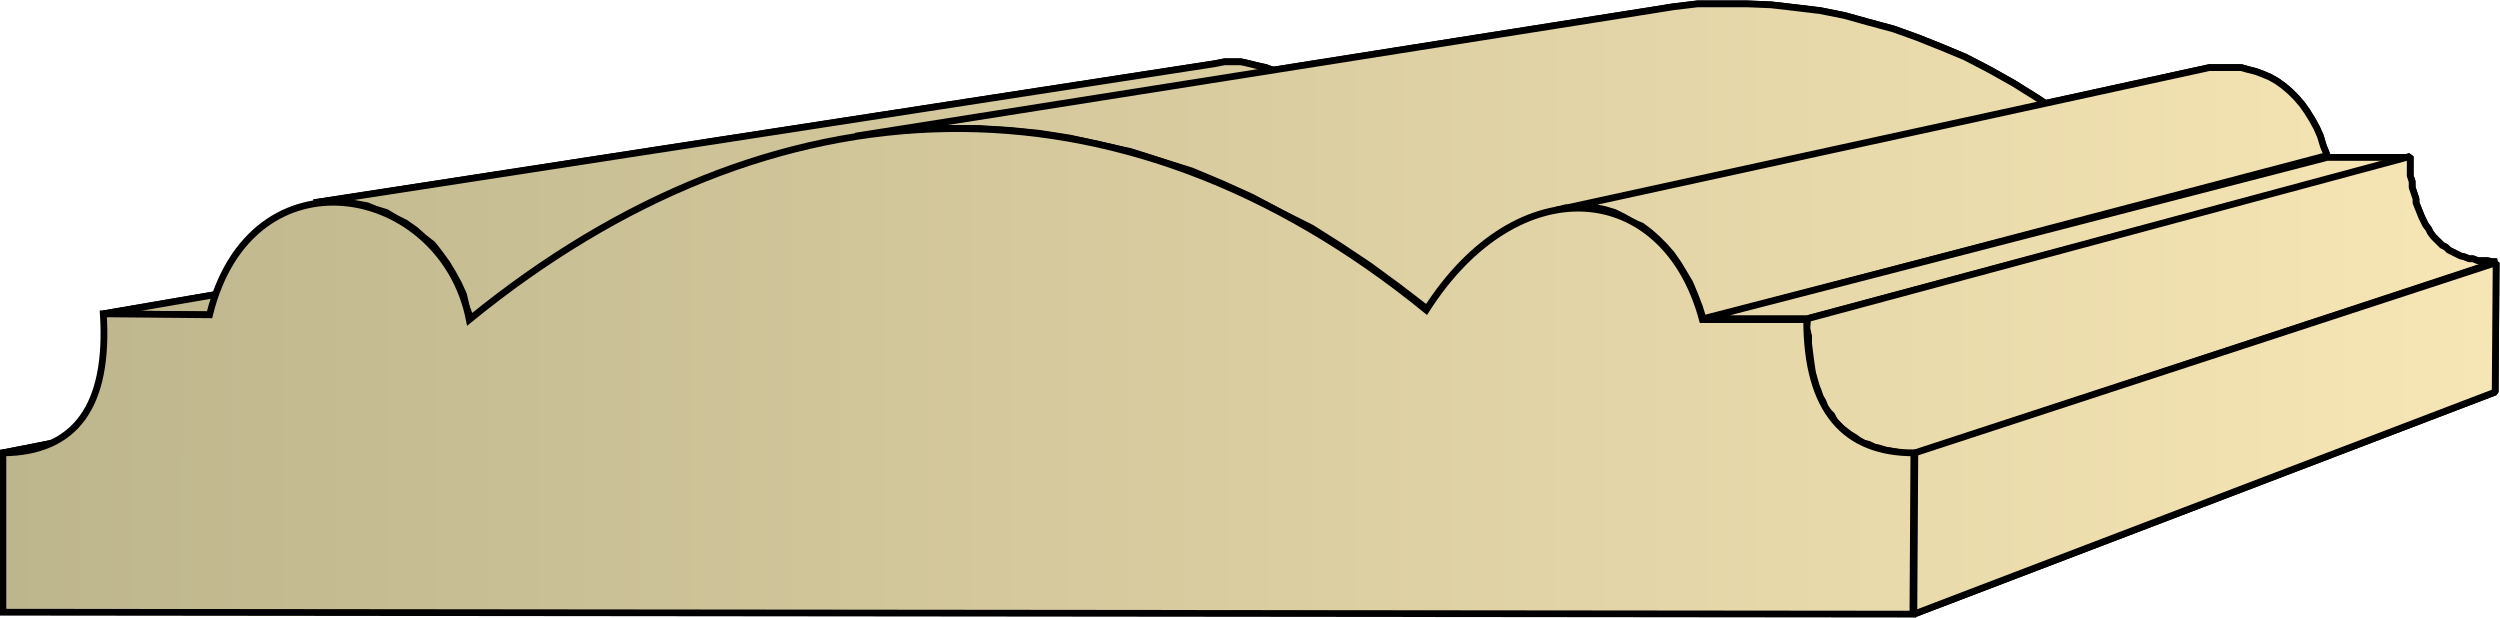 <svg xmlns="http://www.w3.org/2000/svg" xmlns:xlink="http://www.w3.org/1999/xlink" xml:space="preserve" style="shape-rendering:geometricPrecision;text-rendering:geometricPrecision;image-rendering:optimizeQuality;fill-rule:evenodd;clip-rule:evenodd" viewBox="0 0 2.589 0.64"><defs><linearGradient id="id0" x1=".003" x2="2.585" y1=".32" y2=".32" gradientUnits="userSpaceOnUse"><stop offset="0" style="stop-color:#bdb58c"/><stop offset="1" style="stop-color:#f7e6b5"/></linearGradient><linearGradient xlink:href="#id0" id="id1" x1=".003" x2="2.585" y1=".32" y2=".32" gradientUnits="userSpaceOnUse"/><style>.str0{stroke:#000;stroke-width:.007;stroke-linejoin:bevel}.fil0{fill:url(#id0)}</style></defs><g id="Layer_x0020_1"><g id="_305957464"><path id="_305951728" d="m.003.469.998-.197h.011L1.017.27h.005L.03.466.023.467.017.468H.01z" class="fil0 str0"/><path id="_305939728" d="m.107.325.977-.168.088.001-.956.168z" class="fil0 str0"/><path id="_305955256" d="m.325.21.933-.144.01-.002h.017l.009.002.008.002.009.002.008.003.008.004.008.005.008.005.007.006.007.007.006.007.006.008.005.008.005.009.004.01.003.01.002.01-.9.169L.483.318.48.305.475.294.469.283.463.273.455.262.448.253.439.246.43.238.42.231.41.226.4.22.39.217.38.213.369.211.358.209H.336z" class="fil0 str0"/><path id="_305950192" d="m.886.141.822-.13.025-.004.025-.003h.051l.025.001.026.003.025.003.025.005.025.007.026.007.025.009.025.01.024.01.025.013.025.014.024.015.024.016.024.017.024.02-.703.166-.03-.023-.03-.022-.03-.02-.03-.019L1.326.22l-.03-.016L1.265.19 1.234.177l-.032-.01-.031-.01L1.139.15 1.108.143 1.076.138 1.045.135 1.013.133H.981L.95.134.918.137z" class="fil0 str0"/><path id="_305944864" d="M1.61.218 2.288.07h.033l.007.002.008.002.008.003.007.003.007.004.007.005.007.006.006.006.006.007.005.007.005.008.005.009.004.009.003.01.004.01-.646.17L1.76.318 1.755.305 1.75.293l-.006-.01-.006-.01-.007-.01-.007-.008-.008-.008L1.708.24 1.7.234 1.69.23 1.682.225 1.672.22l-.01-.003-.01-.002h-.03z" class="fil0 str0"/><path id="_305938816" d="M1.764.33 2.41.163h.086L1.872.33z" class="fil0 str0"/><path id="_305945872" d="m1.872.33.624-.168v.02l.002.006v.006L2.5.2l.002.006V.21l.002.005.002.005.002.005.002.004.002.004.003.004.002.004.003.004.003.003.003.003.003.003.004.002.003.003.004.002.004.002.004.002.004.001.005.002h.004l.005.002h.01l.005.001h.005L1.983.47H1.97L1.964.468 1.958.467 1.952.466 1.946.464 1.941.463 1.935.46 1.93.459 1.925.456 1.921.453 1.916.45 1.912.447 1.908.444 1.904.44 1.9.436 1.897.43 1.894.427 1.89.422 1.888.416 1.885.411 1.883.405 1.881.4 1.879.393 1.877.386 1.876.379 1.875.372 1.874.364 1.873.356V.348L1.871.34z" class="fil0 str0"/><path id="_305950072" d="m1.983.469.602-.197-.001.134-.602.23z" class="fil0 str0"/><path d="m.003.469.998-.197h.011L1.017.27h.005L.03.466.023.467.017.468H.01zM.107.325l.977-.168.088.001-.956.168z" class="fil0 str0"/><path d="m.325.21.933-.144.01-.002h.017l.009.002.008.002.009.002.008.003.008.004.008.005.008.005.007.006.007.007.006.007.006.008.005.008.005.009.004.01.003.01.002.01-.9.169L.483.318.48.305.475.294.469.283.463.273.455.262.448.253.439.246.43.238.42.231.41.226.4.22.39.217.38.213.369.211.358.209H.336z" class="fil0 str0"/><path d="m.886.141.822-.13.025-.004.025-.003h.051l.025.001.026.003.025.003.025.005.025.007.026.007.025.009.025.01.024.01.025.013.025.014.024.015.024.016.024.017.024.02-.703.166-.03-.023-.03-.022-.03-.02-.03-.019L1.326.22l-.03-.016L1.265.19 1.234.177l-.032-.01-.031-.01L1.139.15 1.108.143 1.076.138 1.045.135 1.013.133H.981L.95.134.918.137z" class="fil0 str0"/><path d="M1.61.218 2.288.07h.033l.007.002.008.002.008.003.007.003.007.004.007.005.007.006.006.006.006.007.005.007.005.008.005.009.004.009.003.01.004.01-.646.17L1.76.318 1.755.305 1.75.293l-.006-.01-.006-.01-.007-.01-.007-.008-.008-.008L1.708.24 1.7.234 1.69.23 1.682.225 1.672.22l-.01-.003-.01-.002h-.03z" class="fil0 str0"/><path d="M1.764.33 2.41.163h.086L1.872.33z" class="fil0 str0"/><path d="m1.872.33.624-.168v.02l.002.006v.006L2.5.2l.002.006V.21l.002.005.002.005.002.005.002.004.002.004.003.004.002.004.003.004.003.003.003.003.003.003.004.002.003.003.004.002.004.002.004.002.004.001.005.002h.004l.005.002h.01l.005.001h.005L1.983.47H1.97L1.964.468 1.958.467 1.952.466 1.946.464 1.941.463 1.935.46 1.93.459 1.925.456 1.921.453 1.916.45 1.912.447 1.908.444 1.904.44 1.9.436 1.897.43 1.894.427 1.89.422 1.888.416 1.885.411 1.883.405 1.881.4 1.879.393 1.877.386 1.876.379 1.875.372 1.874.364 1.873.356V.348L1.871.34z" class="fil0 str0"/><path d="m1.983.469.602-.197-.001.134-.602.23z" class="fil0 str0"/></g><path d="M.003.634V.469Q.116.468.107.325l.11.001C.26.151.458.19.486.331.8.075 1.16.063 1.477.321c.095-.149.247-.135.286.01h.108c0 .095.04.138.111.138l-.001.167z" style="stroke:#000;stroke-width:.007;fill:url(#id1);fill-rule:nonzero"/></g></svg>